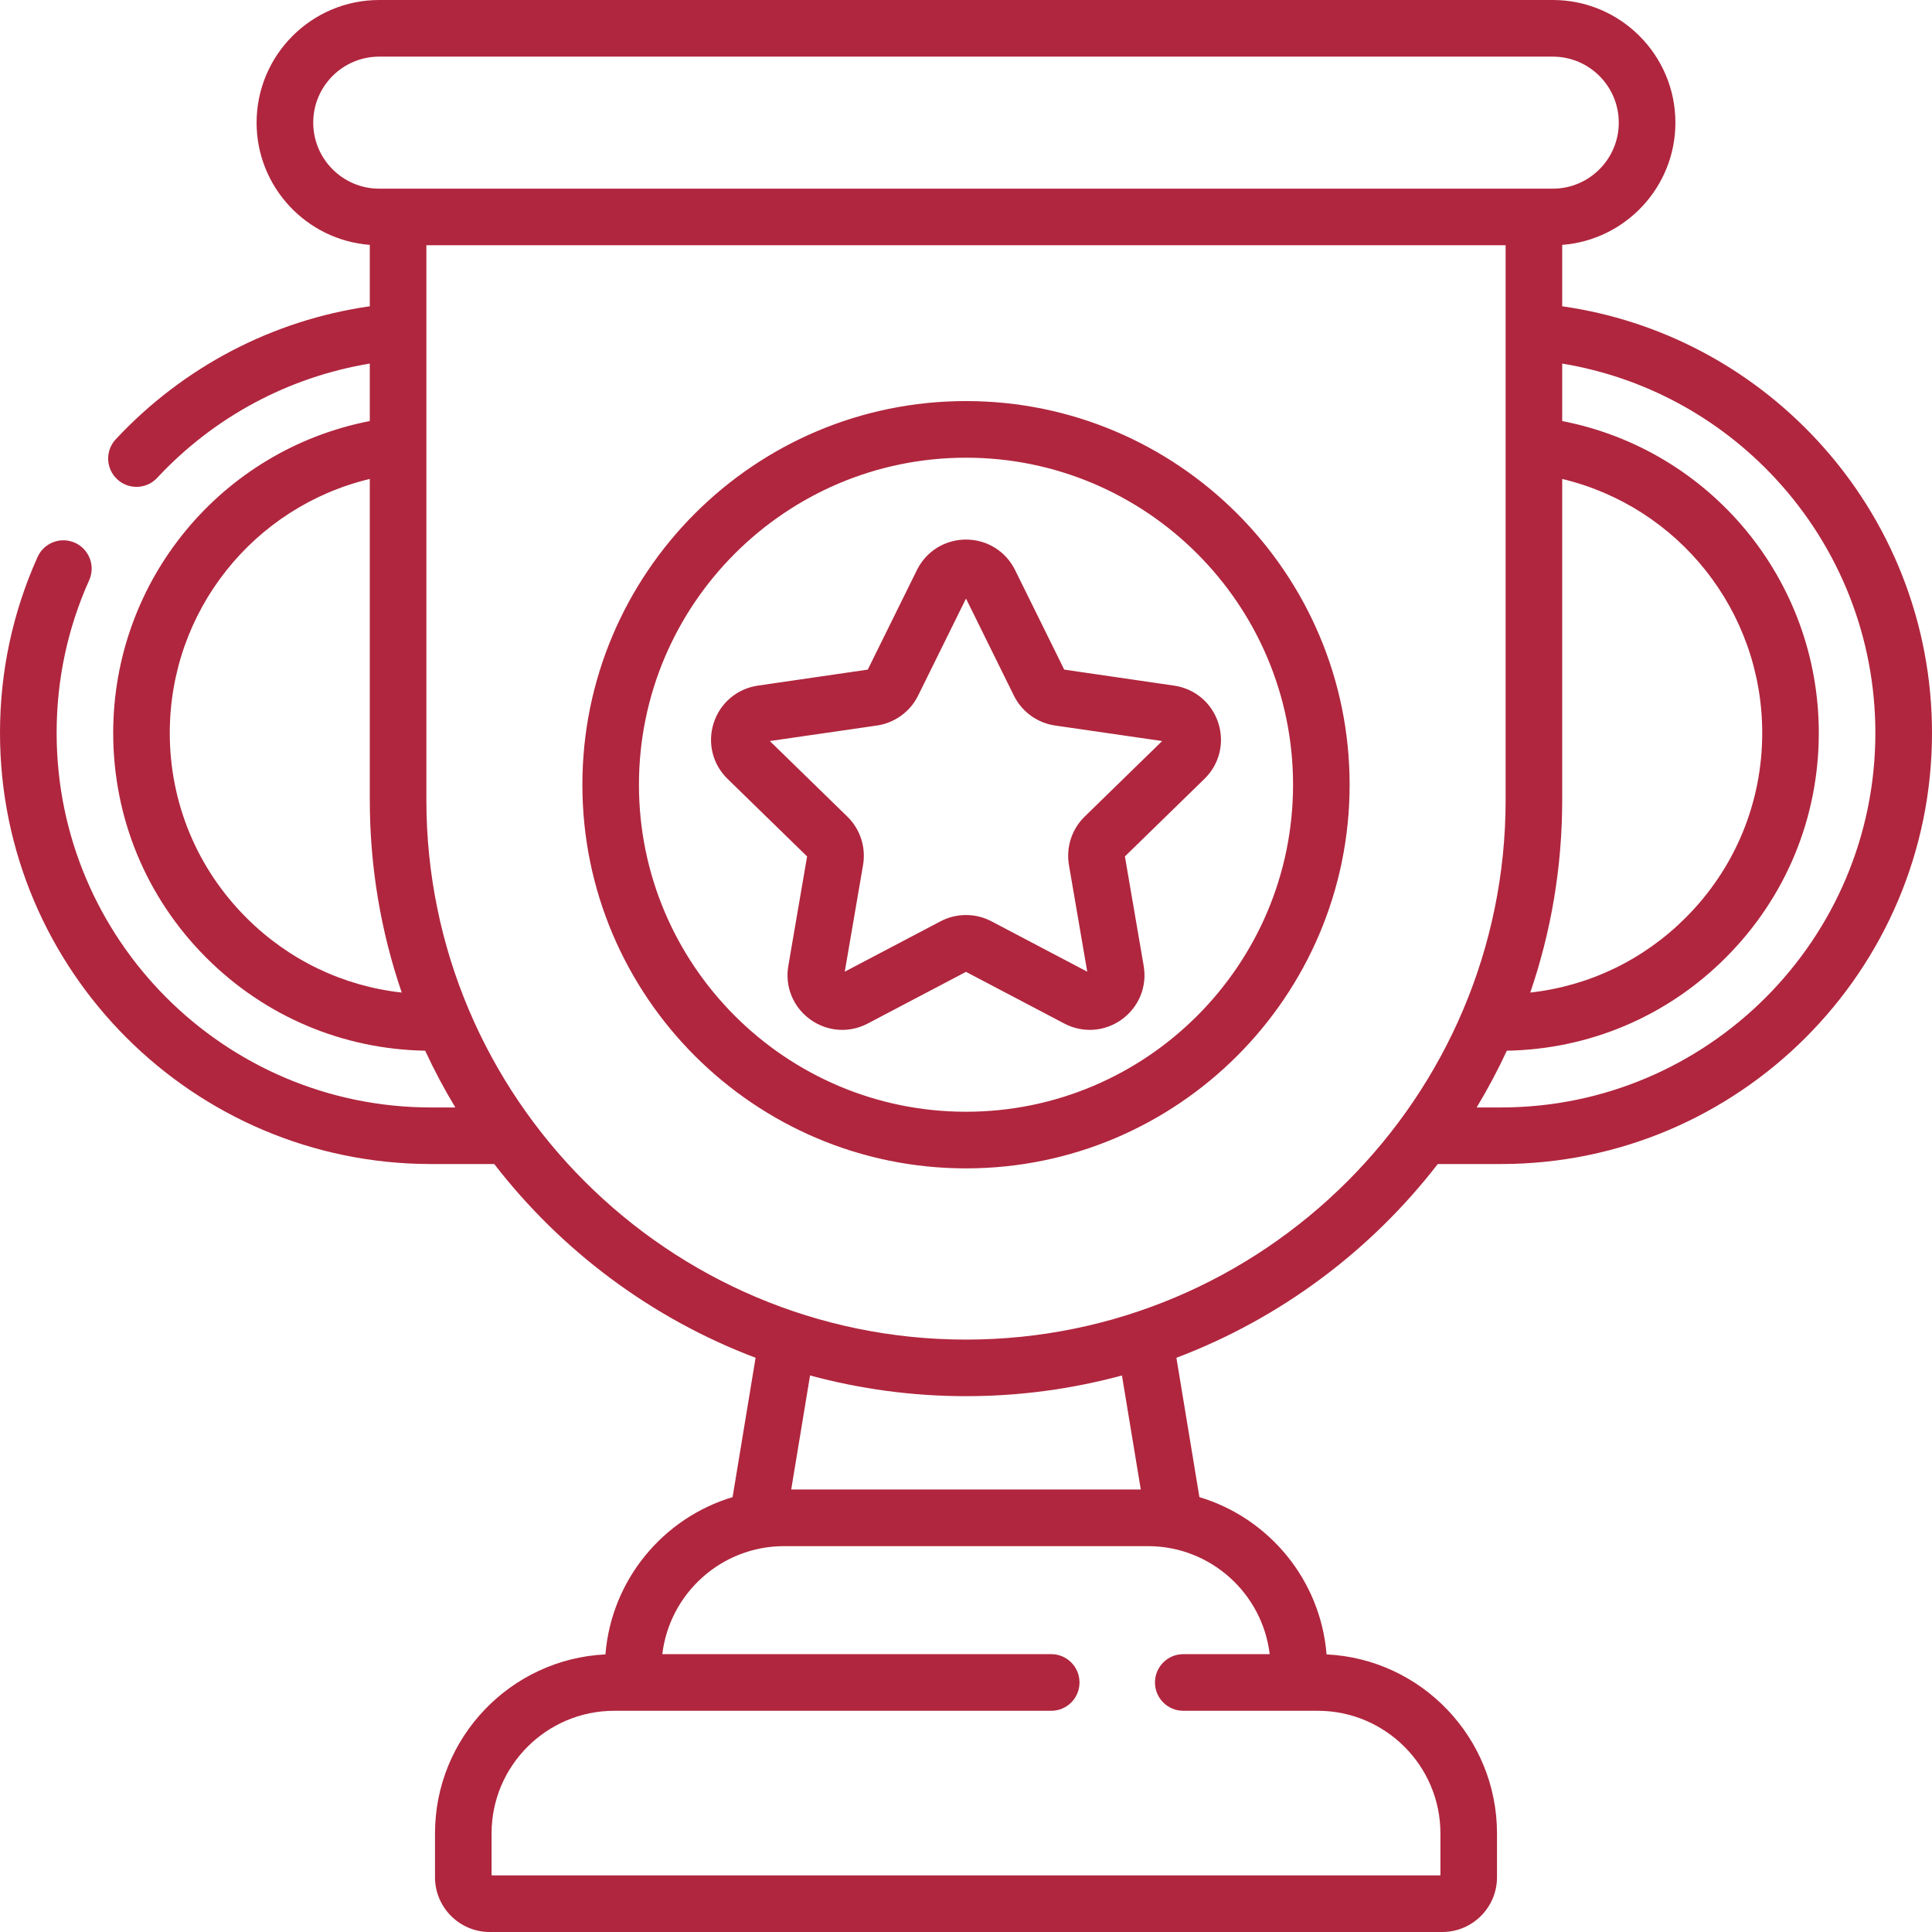 <svg width="32" height="32" viewBox="0 0 32 32" fill="none" xmlns="http://www.w3.org/2000/svg">
<path d="M17.627 11.091L16.813 9.442C16.659 9.13 16.348 8.937 16 8.937C15.652 8.937 15.341 9.13 15.187 9.442L14.373 11.091L12.553 11.356C12.21 11.406 11.929 11.642 11.822 11.972C11.714 12.303 11.802 12.659 12.051 12.901L13.368 14.185L13.057 15.998C12.998 16.34 13.137 16.68 13.418 16.884C13.699 17.088 14.065 17.115 14.372 16.953L16 16.097L17.628 16.953C17.934 17.114 18.3 17.089 18.582 16.884C18.863 16.68 19.002 16.34 18.943 15.998L18.632 14.185L19.949 12.901C20.198 12.659 20.286 12.303 20.178 11.972C20.071 11.642 19.79 11.406 19.447 11.356L17.627 11.091ZM17.966 13.525C17.752 13.733 17.655 14.033 17.705 14.327L18.008 16.094L16.422 15.26C16.29 15.19 16.145 15.156 16 15.156C15.855 15.156 15.71 15.19 15.578 15.26L13.992 16.094L14.295 14.327C14.345 14.033 14.248 13.733 14.034 13.525L12.751 12.274L14.524 12.017C14.82 11.974 15.075 11.788 15.207 11.521L16 9.914L16.793 11.521C16.925 11.788 17.18 11.974 17.476 12.017L19.249 12.274L17.966 13.525ZM30.097 7.291C28.975 6.081 27.489 5.303 25.875 5.073V4.056C26.922 3.976 27.75 3.099 27.75 2.031C27.75 0.911 26.839 0 25.719 0H6.281C5.161 0 4.25 0.911 4.25 2.031C4.25 3.099 5.078 3.976 6.125 4.056V5.073C4.518 5.303 3.037 6.075 1.917 7.276C1.741 7.465 1.751 7.762 1.941 7.938C2.031 8.022 2.146 8.064 2.26 8.064C2.386 8.064 2.511 8.014 2.603 7.915C3.545 6.904 4.781 6.244 6.125 6.022V6.974C3.675 7.45 1.875 9.601 1.875 12.14C1.875 13.547 2.423 14.869 3.417 15.863C4.388 16.834 5.672 17.378 7.042 17.403C7.192 17.726 7.359 18.04 7.542 18.343H7.14C3.72 18.343 0.938 15.56 0.938 12.14C0.938 11.259 1.119 10.408 1.477 9.61C1.583 9.374 1.478 9.096 1.241 8.99C1.005 8.884 0.728 8.99 0.622 9.226C0.209 10.146 0 11.126 0 12.14C0 16.077 3.203 19.28 7.14 19.28H8.186C9.295 20.715 10.79 21.837 12.515 22.489L12.134 24.797C10.984 25.142 10.127 26.166 10.028 27.402C8.458 27.478 7.205 28.779 7.205 30.367V31.094C7.205 31.593 7.612 32 8.111 32H23.889C24.388 32 24.795 31.593 24.795 31.094V30.367C24.795 28.779 23.542 27.478 21.972 27.402C21.873 26.166 21.015 25.142 19.866 24.797L19.485 22.489C21.209 21.837 22.705 20.715 23.814 19.28H24.86C28.797 19.28 32 16.077 32 12.14C32 10.337 31.324 8.615 30.097 7.291ZM4.08 15.2C3.263 14.383 2.812 13.296 2.812 12.14C2.812 10.116 4.204 8.392 6.125 7.933V13.25C6.125 14.366 6.311 15.439 6.654 16.44C5.682 16.332 4.781 15.902 4.08 15.2ZM6.281 3.125C5.678 3.125 5.188 2.634 5.188 2.031C5.188 1.428 5.678 0.938 6.281 0.938H25.719C26.322 0.938 26.812 1.428 26.812 2.031C26.812 2.634 26.322 3.125 25.719 3.125H6.281ZM25.875 7.933C27.796 8.392 29.188 10.116 29.188 12.14C29.188 13.296 28.737 14.383 27.92 15.2C27.218 15.902 26.318 16.332 25.346 16.44C25.689 15.439 25.875 14.366 25.875 13.25V7.933ZM21.03 27.398H19.599C19.34 27.398 19.13 27.608 19.13 27.867C19.13 28.126 19.34 28.336 19.599 28.336H21.826C22.946 28.336 23.858 29.247 23.858 30.367V31.062H8.142V30.367C8.142 29.247 9.054 28.336 10.174 28.336H17.412C17.671 28.336 17.88 28.126 17.88 27.867C17.88 27.608 17.671 27.398 17.412 27.398H10.97C11.09 26.392 11.948 25.609 12.986 25.609H19.014C20.052 25.609 20.91 26.392 21.03 27.398ZM13.105 24.671L13.417 22.782C14.241 23.005 15.106 23.125 16 23.125C16.894 23.125 17.759 23.005 18.583 22.782L18.895 24.671H13.105ZM16 22.188C11.072 22.188 7.062 18.178 7.062 13.25V4.062H24.938V13.25C24.938 18.178 20.928 22.188 16 22.188ZM24.86 18.343H24.458C24.641 18.039 24.808 17.726 24.958 17.403C26.328 17.378 27.612 16.834 28.582 15.863C29.577 14.869 30.125 13.547 30.125 12.14C30.125 9.601 28.325 7.45 25.875 6.974V6.022C27.225 6.245 28.466 6.91 29.409 7.928C30.475 9.079 31.062 10.575 31.062 12.14C31.062 15.56 28.28 18.343 24.86 18.343ZM16 6.643C12.496 6.643 9.646 9.494 9.646 12.998C9.646 16.501 12.496 19.352 16 19.352C19.504 19.352 22.354 16.501 22.354 12.998C22.354 9.494 19.504 6.643 16 6.643ZM16 18.414C13.013 18.414 10.583 15.984 10.583 12.998C10.583 10.011 13.013 7.581 16 7.581C18.987 7.581 21.417 10.011 21.417 12.998C21.417 15.984 18.987 18.414 16 18.414Z" fill="#B0263E"/>
</svg>
